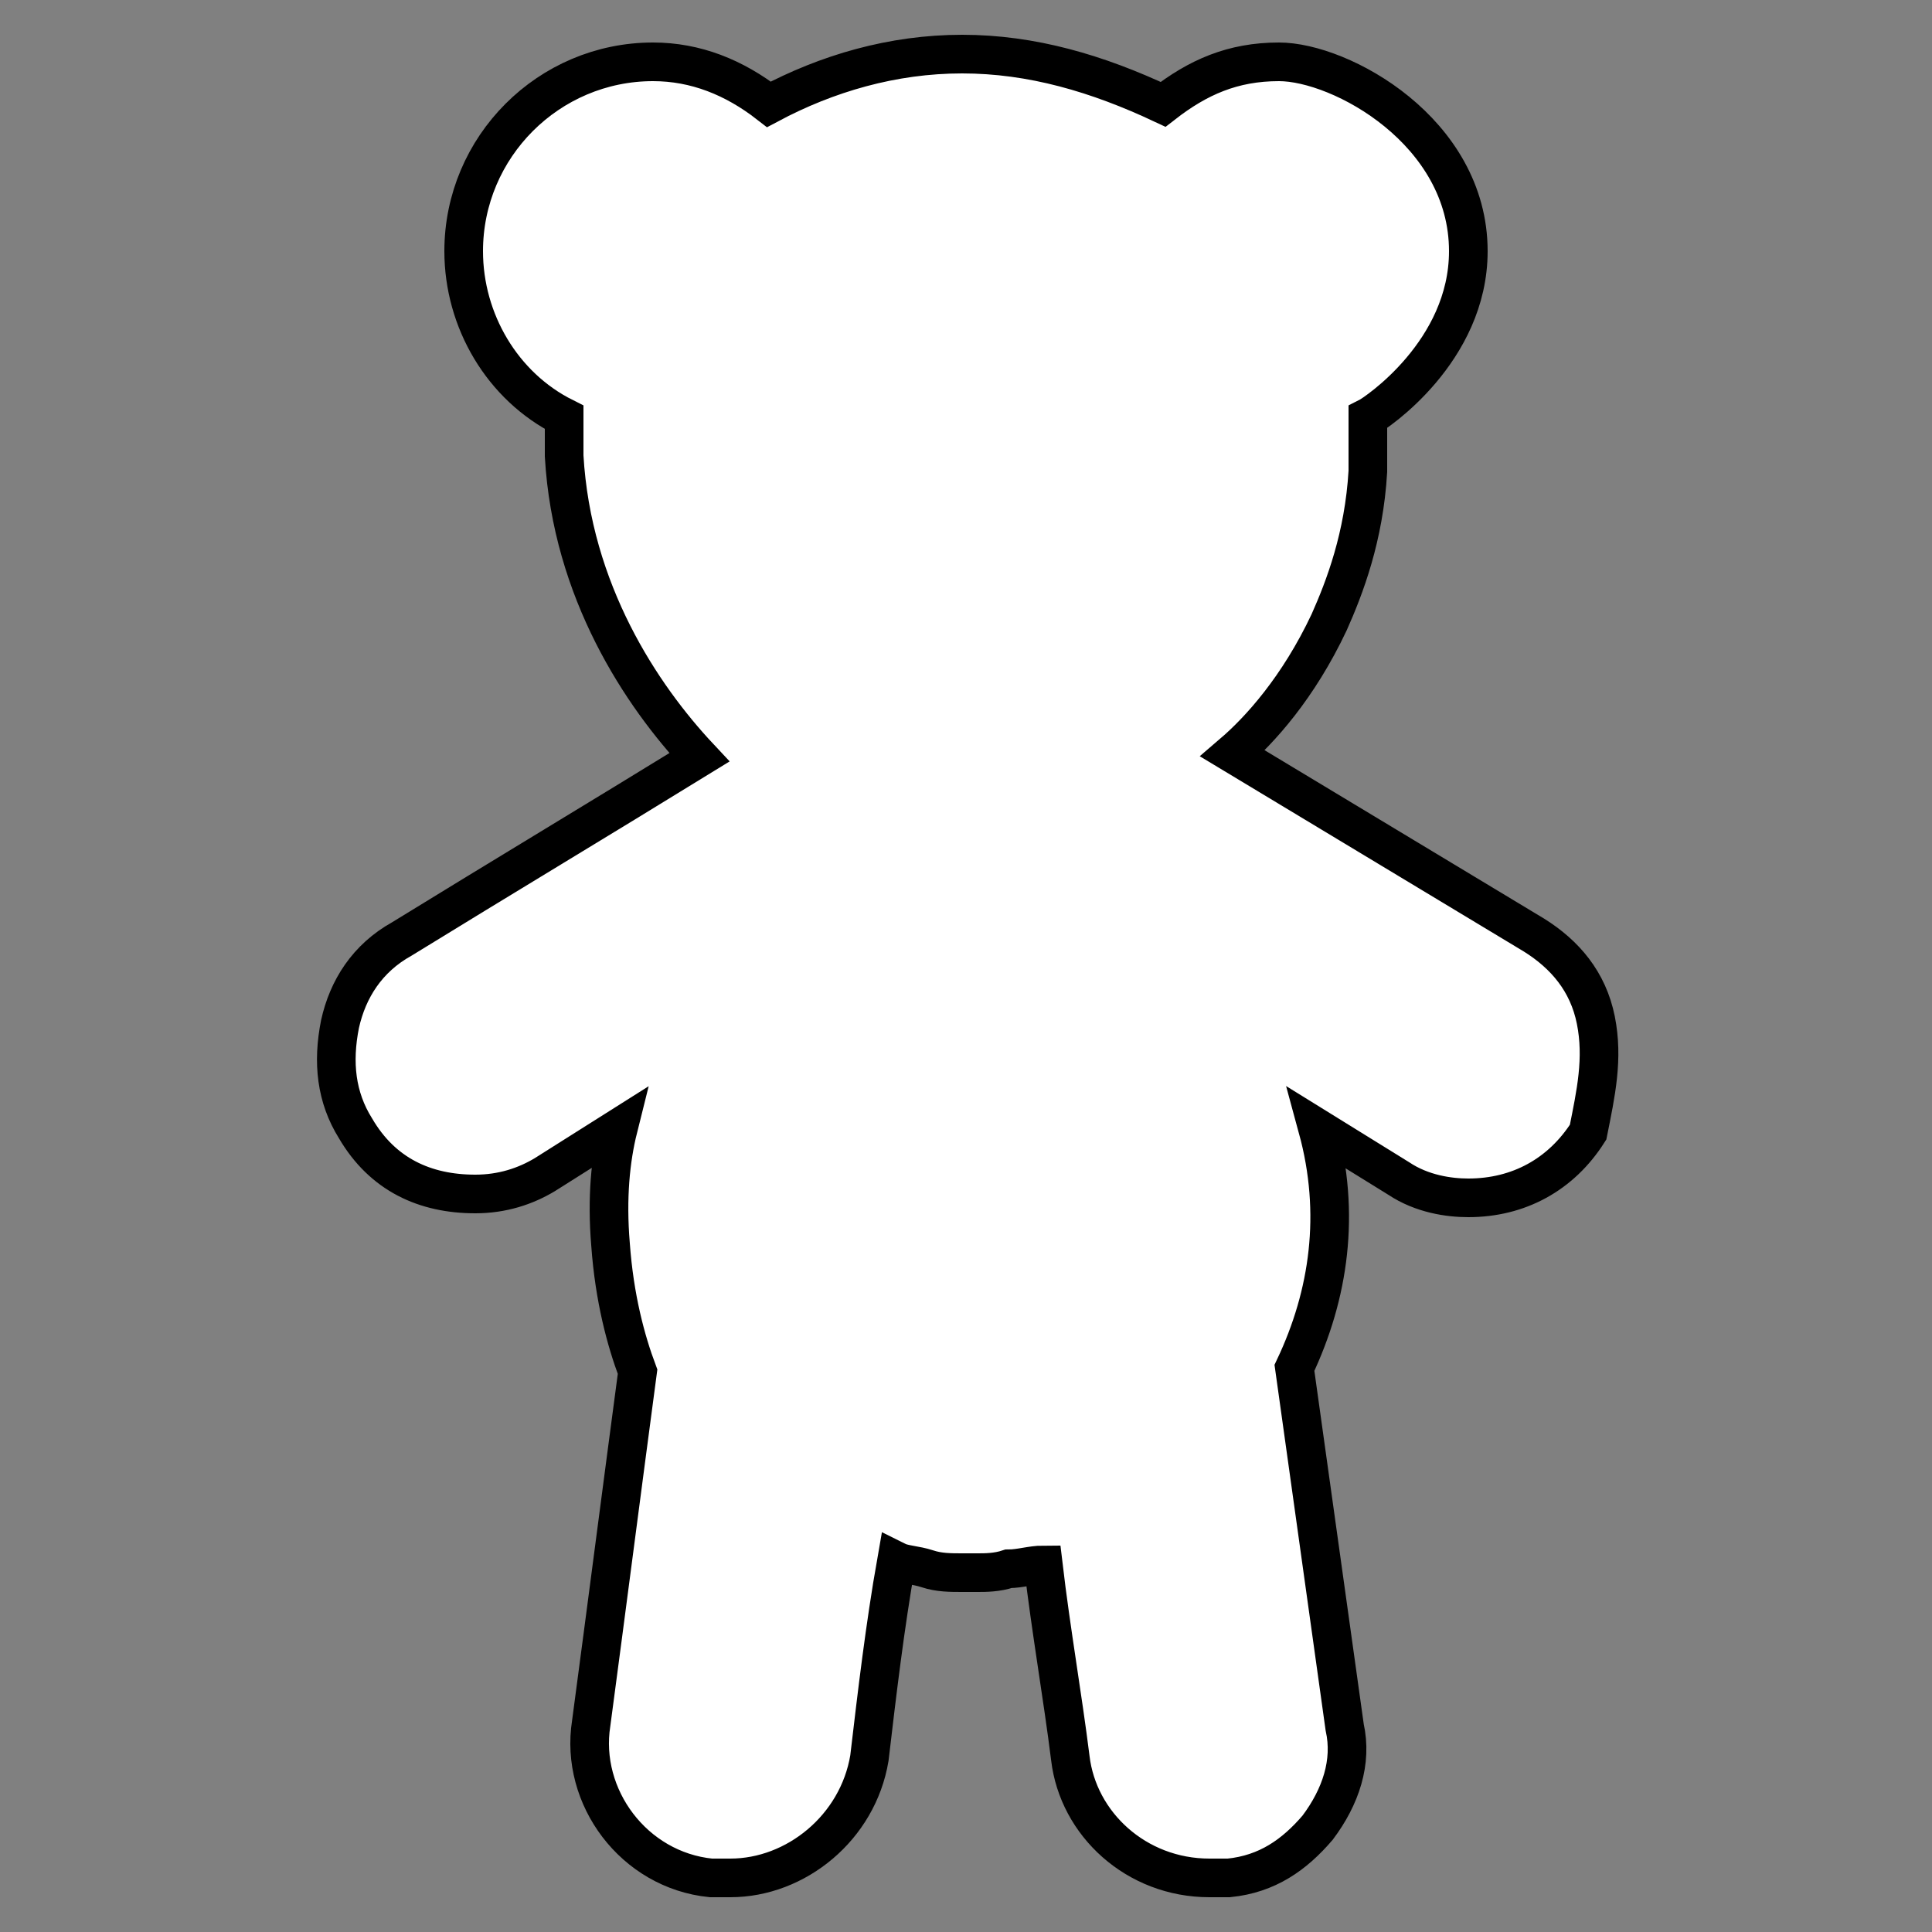 <?xml version="1.0" encoding="utf-8"?>
<!-- Generator: Adobe Illustrator 21.1.0, SVG Export Plug-In . SVG Version: 6.00 Build 0)  -->
<svg version="1.1" id="Calque_1" xmlns="http://www.w3.org/2000/svg" xmlns:xlink="http://www.w3.org/1999/xlink" x="0px" y="0px"
	 viewBox="0 0 50 50" style="enable-background:new 0 0 50 50;" xml:space="preserve">
<rect x="0" y="0" width="50" height="50" fill="#808080" stroke="none"/>
<style type="text/css">
	.st0{fill:#FFFFFF;stroke:#000000;stroke-miterlimit:10;}
</style>
<g>
	<g>
		<g>
			<g>
				<path class="st0" d="M41.3,26.4c-0.2-1-0.8-1.7-1.6-2.2l-7.8-4.7c0.7-0.6,1.7-1.7,2.5-3.4c0.4-0.9,0.9-2.2,1-3.9
					c0-0.6,0-1.1,0-1.4c0.2-0.1,2.6-1.7,2.6-4.3c0-3.1-3.3-4.9-4.9-4.9c-1.2,0-2.1,0.4-3,1.1c-1.7-0.8-3.4-1.3-5.2-1.3
					s-3.5,0.5-5,1.3C19,2,18,1.6,16.9,1.6c-2.7,0-4.9,2.2-4.9,4.9c0,1.8,1,3.5,2.6,4.3c0,0.3,0,0.7,0,1c0.2,3.5,2,6.2,3.5,7.8
					c-2.6,1.6-5.1,3.1-7.7,4.7c-0.9,0.5-1.4,1.3-1.6,2.2c-0.2,1-0.1,1.9,0.4,2.7c0.7,1.2,1.8,1.7,3.1,1.7c0.7,0,1.3-0.2,1.8-0.5
					l1.9-1.2c-0.2,0.8-0.3,1.8-0.2,3c0.1,1.4,0.4,2.5,0.7,3.3c-0.4,3-0.8,6.1-1.2,9.1c-0.3,1.9,1.1,3.8,3.1,4c0.2,0,0.3,0,0.5,0
					c1.7,0,3.3-1.3,3.6-3.1c0.2-1.7,0.4-3.4,0.7-5.1c0.2,0.1,0.5,0.1,0.8,0.2c0.3,0.1,0.6,0.1,0.9,0.1c0.1,0,0.3,0,0.4,0
					c0.2,0,0.5,0,0.8-0.1c0.3,0,0.6-0.1,0.9-0.1c0.2,1.7,0.5,3.4,0.7,5c0.2,1.7,1.7,3.1,3.6,3.1c0.2,0,0.3,0,0.5,0
					c1-0.1,1.7-0.6,2.3-1.3c0.6-0.8,0.9-1.7,0.7-2.6l-1.3-9.3c0.9-1.9,1.2-4,0.6-6.2l2.1,1.3c0.6,0.4,1.3,0.5,1.8,0.5
					c1.3,0,2.4-0.6,3.1-1.7C41.3,28.3,41.5,27.4,41.3,26.4z"/>
			</g>
		</g>
	</g>
</g>
</svg>
